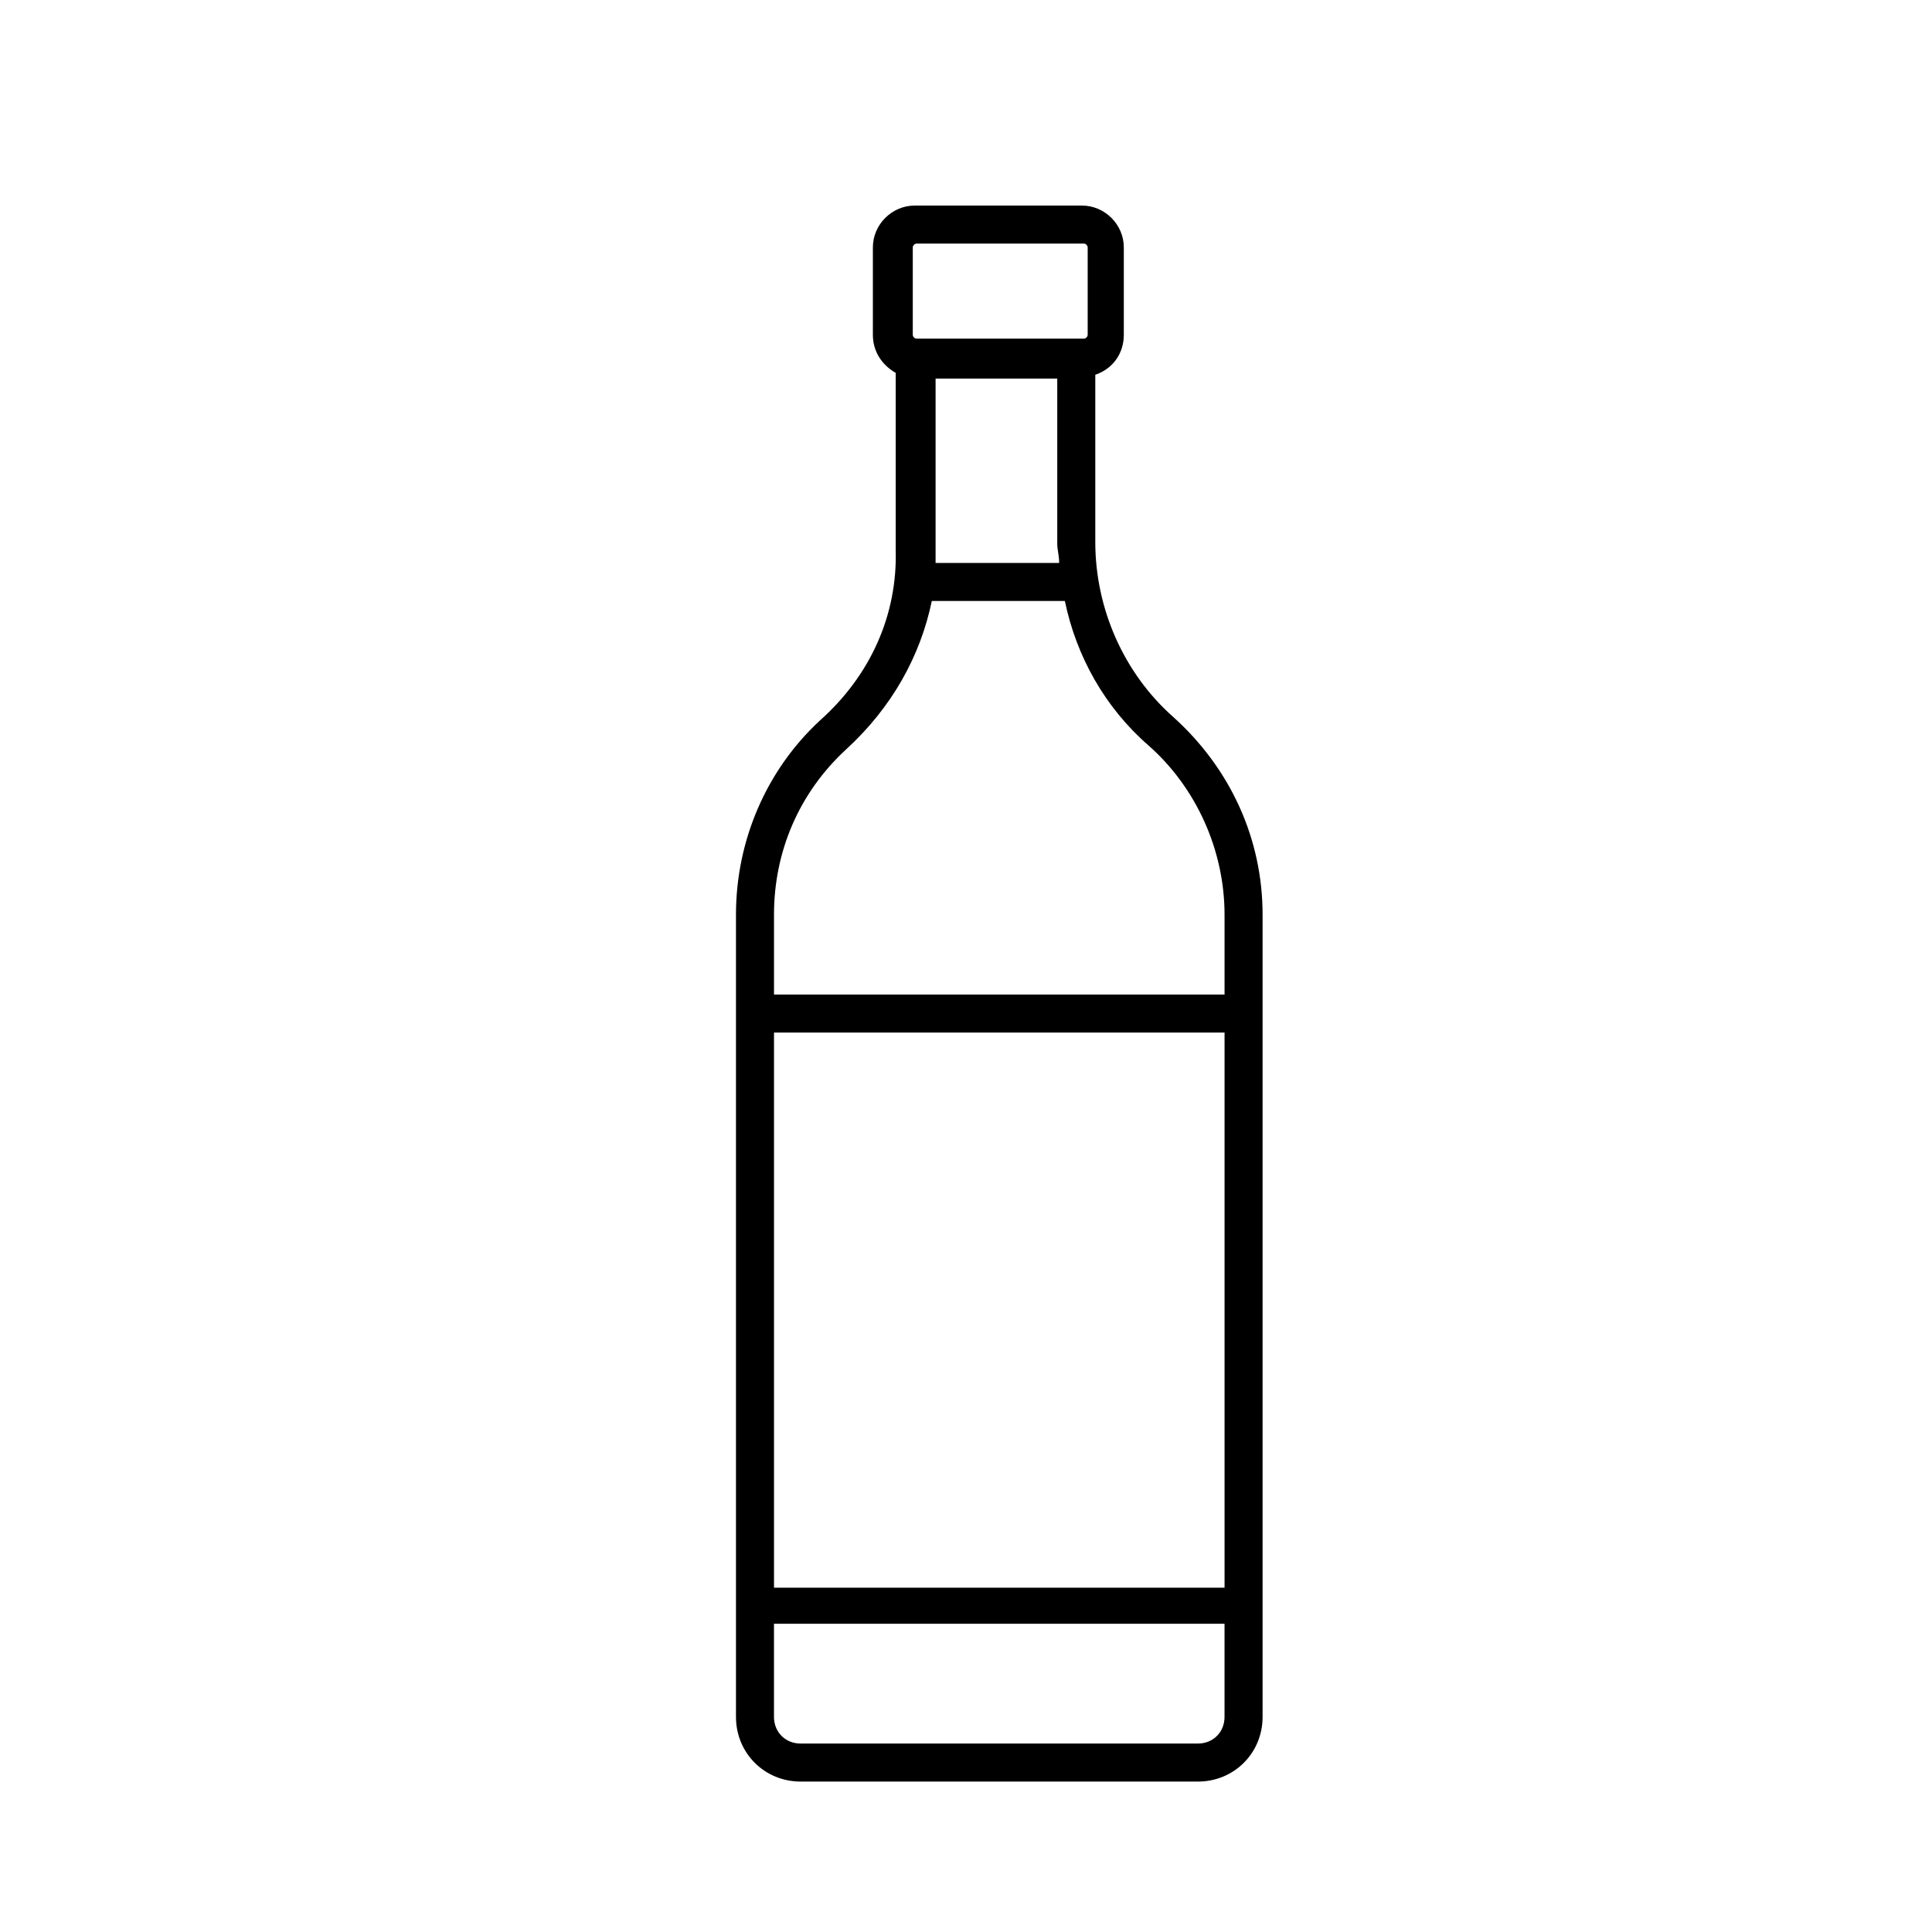 <?xml version="1.0" encoding="UTF-8"?>
<!-- Uploaded to: SVG Repo, www.svgrepo.com, Generator: SVG Repo Mixer Tools -->
<svg fill="#000000" width="800px" height="800px" version="1.1" viewBox="144 144 512 512" xmlns="http://www.w3.org/2000/svg">
 <path d="m361.21 335.01c-14.105 13.098-22.168 31.738-22.168 51.387v212.61c0 9.574 7.559 17.129 17.129 17.129h105.3c9.574 0 17.129-7.559 17.129-17.129v-212.61c0-20.152-8.566-38.793-23.68-52.395-13.098-11.586-20.656-28.719-20.656-46.352v-44.336c4.535-1.512 7.559-5.543 7.559-10.578v-23.176c0-6.047-5.039-11.082-11.082-11.082h-44.336c-6.047 0-11.082 5.039-11.082 11.082v23.176c0 4.535 2.519 8.062 6.047 10.078v46.855c0.5 17.125-6.555 33.246-20.156 45.34zm107.31 229.74h-119.4v-147.11h119.4zm-7.051 41.309h-105.3c-4.031 0-7.055-3.023-7.055-7.055v-24.688h119.4v24.688c0 4.035-3.023 7.055-7.051 7.055zm-13.102-264.5c12.594 11.082 20.152 27.711 20.152 44.84v21.16h-119.4v-21.16c0-16.625 6.551-32.242 19.145-43.832 12.09-11.082 19.648-24.688 22.672-39.297h35.266c3.023 14.613 10.582 28.215 22.168 38.289zm-23.68-48.363h-32.746v-3.023-45.848h32.242v43.832c0 1.512 0.504 3.023 0.504 5.039zm-38.793-83.633c0-0.504 0.504-1.008 1.008-1.008h44.336c0.504 0 1.008 0.504 1.008 1.008v23.176c0 0.504-0.504 1.008-1.008 1.008h-44.336c-0.504 0-1.008-0.504-1.008-1.008z"/>
</svg>